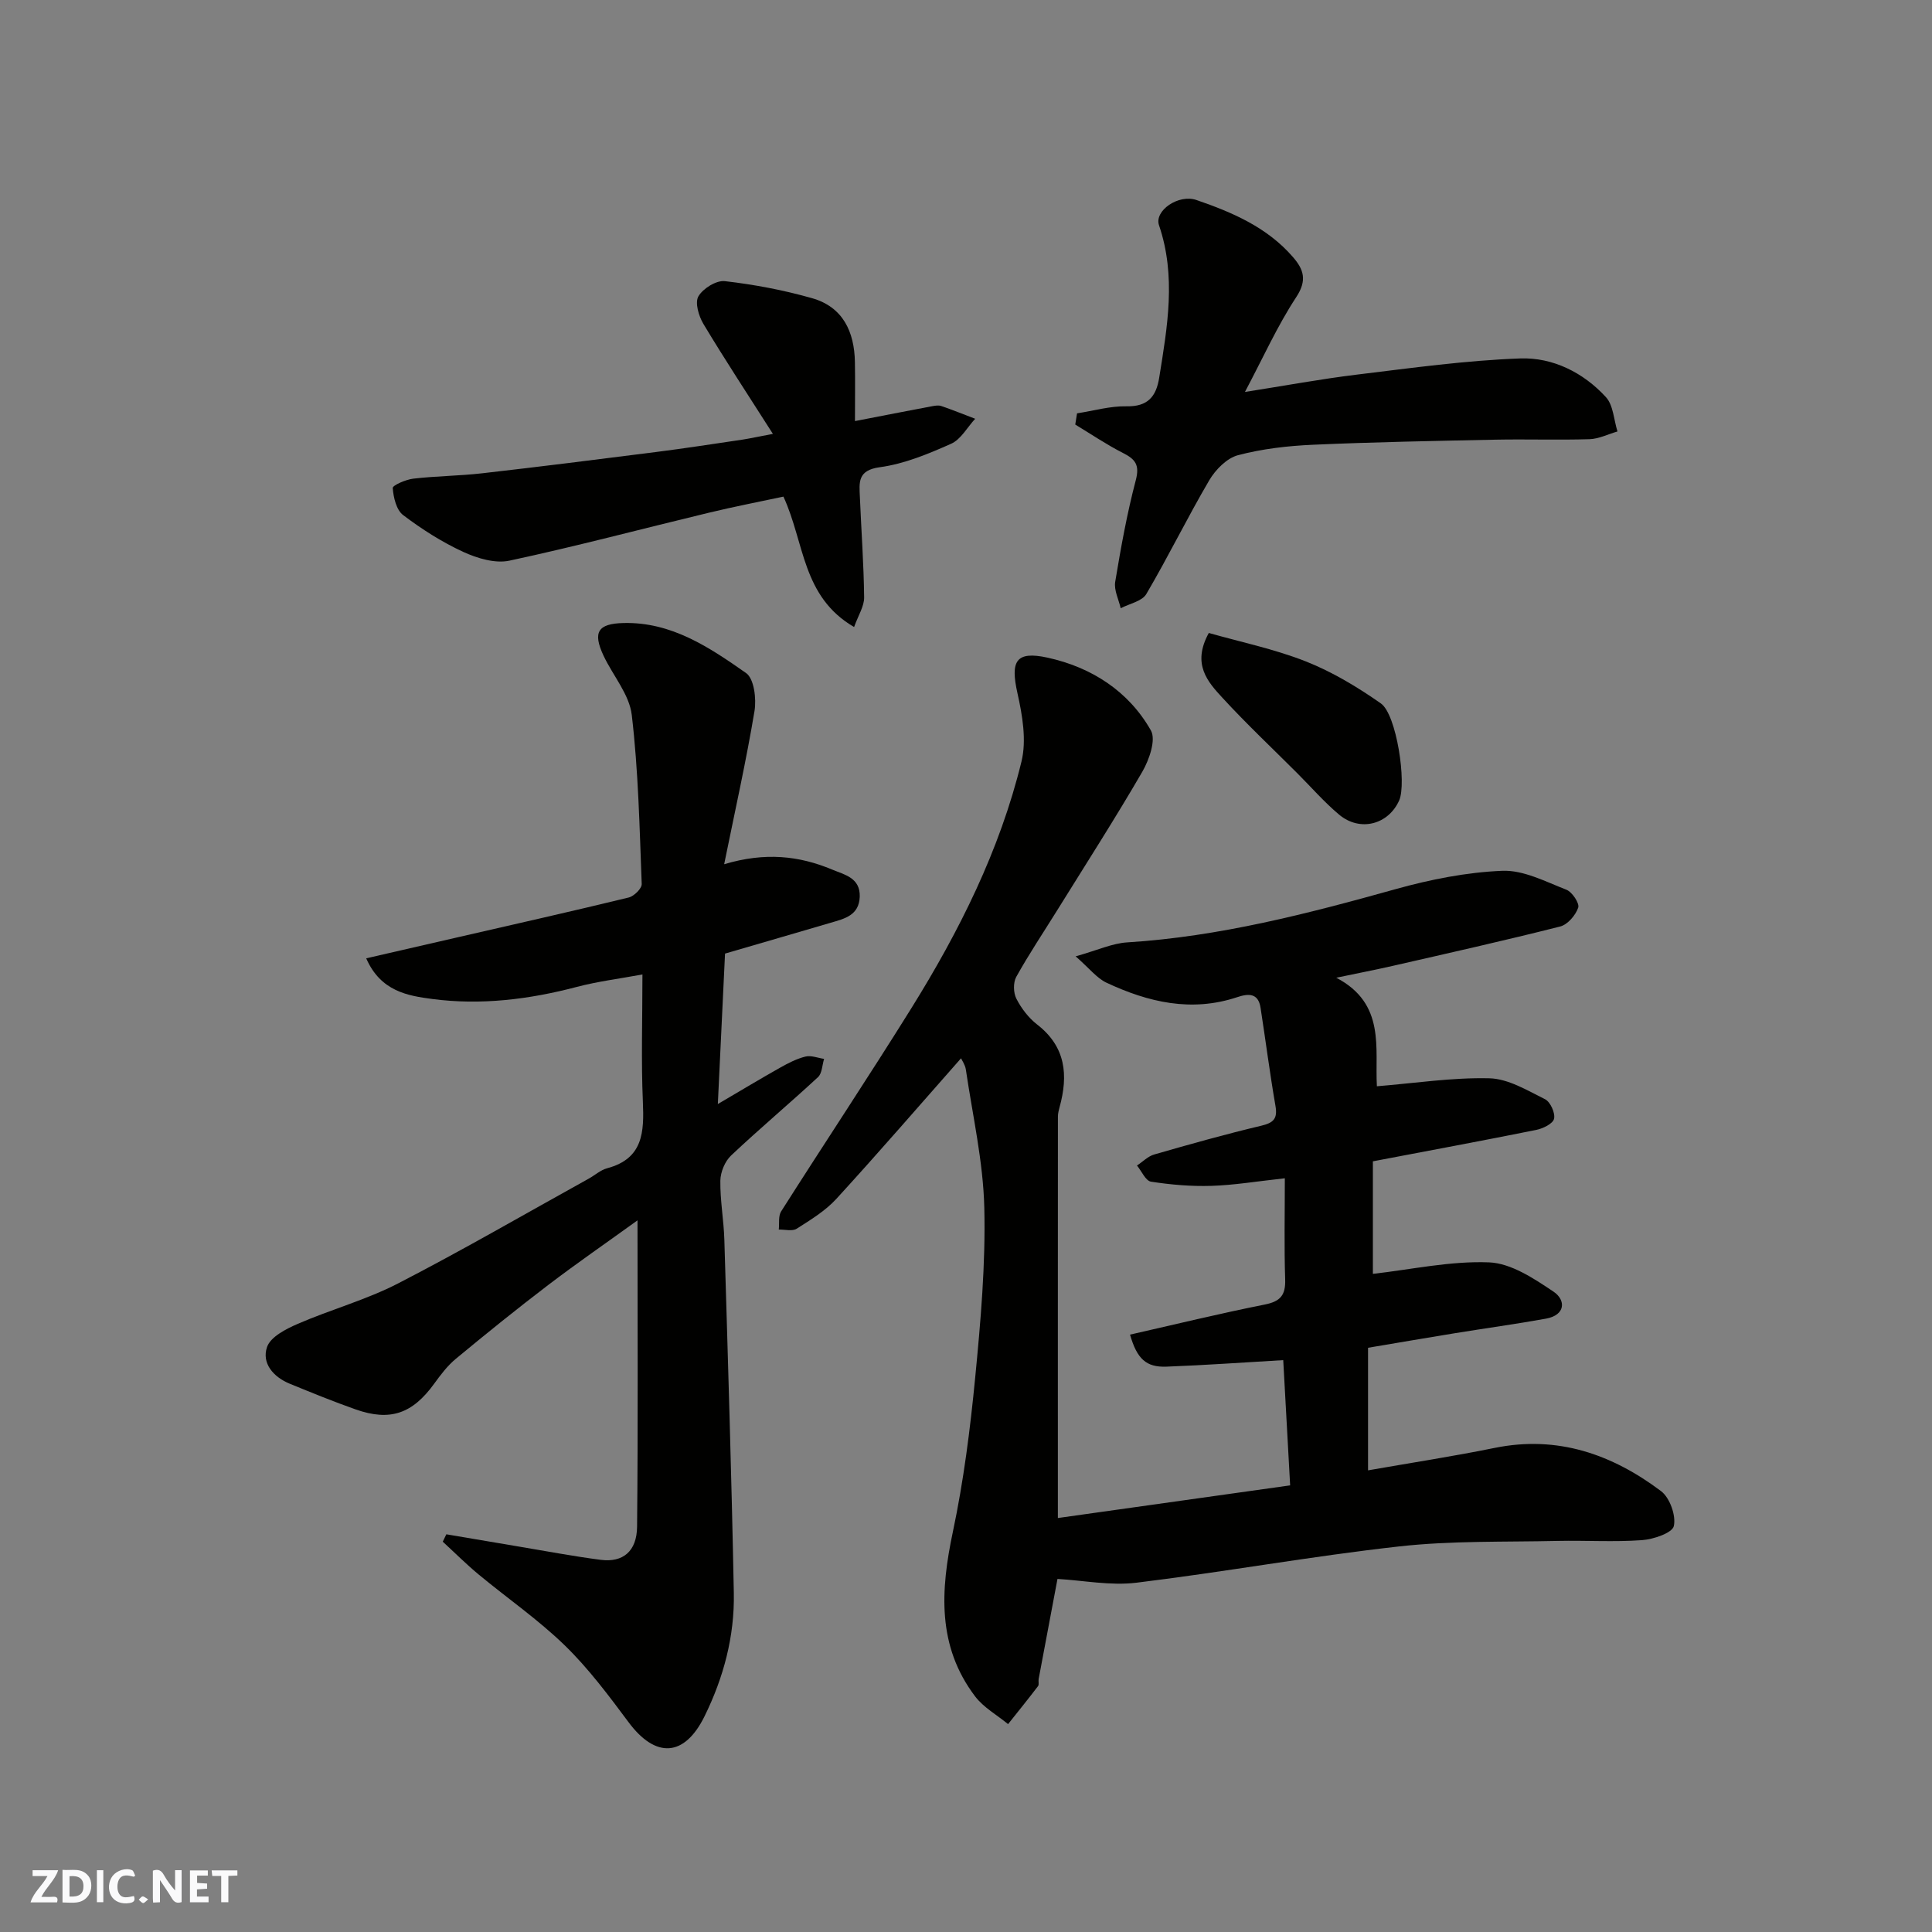 <svg enable-background="new 0 0 400 400" viewBox="0 0 400 400" xmlns="http://www.w3.org/2000/svg"><rect x="0" y="0" width="400" height="400" fill="#808080" stroke="none"/><g fill="#fafafb"><path d="m37.59 393.81c-.92.31-1.52.05-2-.78-.7-1.2-1.52-2.34-2.47-3.78v4.59c-.55.03-.95.05-1.41.07-.03-.37-.06-.64-.06-.91 0-1.91 0-3.81 0-5.7 1.13-.41 1.77-.03 2.29.91.62 1.11 1.38 2.14 2.31 3.19v-4.2h1.35v6.61z"/><path d="m12.94 393.88v-6.75c1.9.19 3.93-.54 5.37 1.29.8 1.01.78 2.88.03 3.97-1.37 1.97-3.4 1.51-5.4 1.49m1.45-1.22c2.04.12 2.92-.58 2.89-2.21-.03-1.51-.98-2.19-2.89-2z"/><path d="m11.81 393.87h-5.49c.68-2.18 2.47-3.48 3.51-5.45h-3.08v-1.21h5.29c-.71 2.13-2.44 3.48-3.47 5.51.86 0 1.63.04 2.39-.01.79-.05 1.14.21.85 1.16"/><path d="m39.33 393.86v-6.61h3.7v1.07h-2.22v1.52c.68.04 1.34.09 2.07.13v1.07c-.72.05-1.38.09-2.1.14v1.48h2.4v1.19h-3.85z"/><path d="m27.71 388.56c-1.15-.3-2.46-.61-3.1.64-.37.73-.41 1.93-.06 2.67.63 1.35 1.99.93 3.17.68.35.94-.01 1.32-.93 1.46-1.62.25-3.05-.27-3.76-1.48-.73-1.24-.6-3.03.31-4.17.88-1.11 2.71-1.7 4-1.16.32.13.44.74.65 1.12-.1.08-.19.16-.28.24"/><path d="m49.15 387.24v1.07c-.59.02-1.17.05-1.87.08v5.44h-1.48v-5.44h-1.85c-.05-.4-.08-.73-.13-1.15z"/><path d="m20.06 387.21h1.33v6.62h-1.33z"/><path d="m30.68 393.25c-.49.38-.8.79-1.05.76-.32-.05-.6-.45-.9-.7.26-.24.51-.64.8-.67.29-.04.62.3 1.15.61"/></g><path d="m267.11 307.53c-.49-8.85-.97-17.55-1.43-25.93-8.15.47-16.16 1.05-24.18 1.35-4.22.16-6.1-1.62-7.54-6.63 9.31-2.11 18.56-4.37 27.9-6.23 3.27-.65 4.33-1.97 4.22-5.23-.22-6.73-.07-13.47-.07-20.91-5.95.65-10.57 1.43-15.21 1.57-4.16.13-8.38-.23-12.5-.87-1.11-.17-1.94-2.18-2.9-3.34 1.19-.78 2.27-1.92 3.58-2.29 7.33-2.11 14.68-4.18 22.11-5.94 2.56-.61 3.45-1.43 2.98-4.12-1.17-6.76-2.04-13.57-3.09-20.34-.48-3.1-2.58-2.92-4.85-2.16-9.47 3.15-18.42 1.04-27.04-3-2.02-.95-3.54-2.97-6.39-5.46 4.54-1.27 7.57-2.7 10.68-2.89 19.04-1.19 37.32-5.93 55.59-11.03 7.17-2 14.67-3.49 22.07-3.79 4.38-.18 8.95 2.24 13.27 3.92 1.19.47 2.75 2.81 2.44 3.71-.54 1.58-2.19 3.51-3.73 3.9-11.52 2.92-23.11 5.51-34.7 8.16-3.58.82-7.2 1.51-11.66 2.45 10.29 5.37 7.96 14.65 8.41 22.47 7.89-.64 15.62-1.84 23.31-1.65 3.89.1 7.82 2.5 11.5 4.33 1.1.55 2.15 2.85 1.87 4.05-.23 1.02-2.3 2.03-3.71 2.31-11.17 2.25-22.37 4.32-33.8 6.5v23.3c7.97-.9 16.06-2.7 24.06-2.38 4.56.18 9.3 3.35 13.35 6.07 2.58 1.74 2.48 4.85-1.56 5.58-6.25 1.13-12.56 1.99-18.83 3.01-5.95.97-11.9 1.99-18.02 3.02v25.38c8.75-1.54 17.53-2.88 26.23-4.65 13-2.64 24.28 1.32 34.43 8.95 1.82 1.37 3.13 5.06 2.65 7.23-.32 1.43-4.21 2.75-6.59 2.92-5.8.42-11.66.03-17.49.16-10.94.25-21.95-.07-32.78 1.14-18.18 2.02-36.22 5.3-54.38 7.51-5.39.66-11.01-.47-16.37-.78-1.22 6.45-2.57 13.59-3.9 20.73-.09.49.13 1.14-.13 1.47-2.02 2.65-4.12 5.25-6.2 7.86-2.3-1.9-5.08-3.44-6.83-5.75-7.89-10.42-7.16-21.97-4.6-34.06 2.23-10.53 3.59-21.28 4.63-32.01 1.13-11.66 2.16-23.41 1.88-35.09-.23-9.56-2.42-19.08-3.82-28.61-.15-1-.82-1.93-1-2.33-8.58 9.72-17.06 19.54-25.82 29.11-2.28 2.49-5.32 4.33-8.2 6.17-.91.58-2.45.15-3.71.18.14-1.27-.13-2.8.49-3.77 8.92-14.04 18.13-27.89 26.92-42 9.95-15.98 18.36-32.77 22.84-51.15 1.07-4.39.19-9.54-.83-14.1-1.49-6.65-.39-8.84 6.23-7.39 9.04 1.98 16.75 6.89 21.39 15.07 1.1 1.93-.35 6.08-1.77 8.54-5.64 9.72-11.72 19.18-17.65 28.73-2.84 4.57-5.85 9.06-8.46 13.76-.65 1.18-.6 3.29.03 4.51 1.02 2 2.52 3.96 4.28 5.33 5.97 4.61 6.49 10.51 4.66 17.14-.17.63-.34 1.29-.34 1.94-.02 27.75-.01 55.5-.01 83.11 15.28-2.15 31.29-4.4 48.09-6.76z" fill="#010100"/><path d="m92.41 317.66c5.03.85 10.05 1.71 15.08 2.55 5.63.94 11.25 2.01 16.91 2.74 4.57.58 7.45-1.76 7.5-6.87.21-20.77.09-41.55.09-63.42-6.65 4.8-12.64 8.93-18.43 13.34-6.51 4.96-12.89 10.11-19.19 15.33-1.74 1.44-3.16 3.33-4.5 5.18-4.48 6.17-9.08 7.81-16.22 5.3-4.6-1.62-9.13-3.47-13.65-5.32-3.39-1.39-5.87-4.23-4.71-7.61.72-2.1 3.93-3.74 6.36-4.79 6.84-2.97 14.15-4.96 20.75-8.36 13.35-6.88 26.35-14.43 39.5-21.71 1.28-.71 2.45-1.79 3.82-2.15 7.46-2 7.65-7.5 7.38-13.79-.37-8.46-.09-16.95-.09-26.33-4.81.89-9.26 1.44-13.55 2.57-9.87 2.6-19.89 3.84-29.96 2.51-5.02-.66-10.69-1.56-13.68-8.42 6.63-1.52 12.89-2.96 19.14-4.4 11.74-2.7 23.5-5.34 35.2-8.19 1.11-.27 2.74-1.87 2.7-2.8-.45-11.68-.69-23.41-2.06-35-.5-4.25-3.9-8.14-5.84-12.26-2.3-4.9-1.16-6.64 4.12-6.77 9.97-.25 17.8 5.05 25.39 10.36 1.66 1.16 2.16 5.33 1.74 7.87-1.71 10.27-3.99 20.44-6.28 31.71 8.48-2.54 15.52-1.75 22.32 1.09 2.57 1.08 5.88 1.69 5.75 5.64-.14 3.89-3.18 4.55-6.03 5.39-7.17 2.11-14.35 4.19-21.86 6.38-.47 9.91-.95 19.98-1.49 31.15 4.88-2.86 8.82-5.24 12.84-7.5 1.68-.95 3.45-1.87 5.3-2.33 1.18-.29 2.57.29 3.86.48-.4 1.28-.41 2.99-1.26 3.78-5.93 5.49-12.13 10.69-18 16.23-1.28 1.21-2.19 3.43-2.22 5.2-.06 4.09.71 8.18.83 12.28.73 24.36 1.49 48.73 1.96 73.1.17 8.93-2.11 17.49-6.06 25.51-4.16 8.46-10.12 8.77-15.73 1.24-4.11-5.52-8.28-11.11-13.18-15.88-5.5-5.35-11.9-9.77-17.84-14.69-2.59-2.15-4.97-4.53-7.45-6.81.25-.51.5-1.02.74-1.53z" fill="#010100"/><path d="m222.99 85.58c3.42-.53 6.84-1.53 10.25-1.46 4.42.09 6.14-2.04 6.76-5.92 1.69-10.52 3.56-21-.04-31.57-1.02-3 4.03-6.5 7.75-5.22 7.44 2.55 14.66 5.66 19.99 11.82 2.18 2.52 2.99 4.76.69 8.26-3.93 5.97-6.88 12.58-10.64 19.66 8.3-1.3 15.75-2.69 23.26-3.6 11.22-1.36 22.46-2.93 33.74-3.34 6.73-.24 13.06 2.91 17.73 8 1.55 1.69 1.64 4.71 2.4 7.12-1.94.56-3.86 1.54-5.81 1.6-6.49.2-12.99-.03-19.48.1-12.59.26-25.18.49-37.76 1.05-5.21.23-10.49.84-15.51 2.16-2.31.61-4.67 3-5.96 5.2-4.54 7.73-8.48 15.82-13.03 23.55-.88 1.5-3.49 1.99-5.3 2.94-.42-1.82-1.42-3.75-1.14-5.46 1.17-7.06 2.44-14.13 4.26-21.04.83-3.15-.06-4.33-2.62-5.63-3.42-1.74-6.62-3.91-9.91-5.9.12-.78.25-1.55.37-2.32z" fill="#010100"/><path d="m160.02 89.83c-5.26-8.25-9.98-15.42-14.39-22.77-.97-1.62-1.79-4.41-1.03-5.71.95-1.63 3.71-3.35 5.48-3.14 6.08.7 12.17 1.85 18.06 3.53 6.37 1.81 8.75 6.93 8.86 13.23.07 3.95.01 7.9.01 12.21 5.68-1.1 10.78-2.1 15.88-3.06.65-.12 1.39-.26 1.98-.06 2.37.81 4.69 1.75 7.03 2.64-1.64 1.78-2.96 4.28-4.99 5.18-4.72 2.1-9.69 4.17-14.74 4.85-4.68.62-4.27 3.19-4.14 6.19.29 6.92.8 13.84.88 20.77.02 1.83-1.2 3.68-2.08 6.13-10.82-6.31-10.21-17.43-14.63-27-4.86 1.04-10.21 2.07-15.51 3.35-13.75 3.31-27.42 6.95-41.23 9.91-2.95.63-6.66-.49-9.56-1.82-4.4-2.03-8.57-4.69-12.44-7.62-1.4-1.06-2-3.65-2.15-5.6-.04-.56 2.71-1.76 4.26-1.94 4.73-.55 9.52-.57 14.25-1.11 12.02-1.37 24.02-2.88 36.03-4.41 5.99-.76 11.96-1.69 17.94-2.57 1.58-.25 3.15-.6 6.23-1.18z" fill="#010100"/><path d="m250.27 131.05c6.5 1.85 13.51 3.3 20.07 5.88 5.49 2.17 10.71 5.31 15.56 8.71 3.25 2.28 5.37 16.54 3.78 20.09-2.25 5.01-8.11 6.54-12.42 2.94-3.1-2.6-5.79-5.7-8.66-8.57-5.18-5.18-10.52-10.21-15.48-15.6-3.08-3.34-6.4-6.99-2.85-13.45z" fill="#010100"/></svg>
